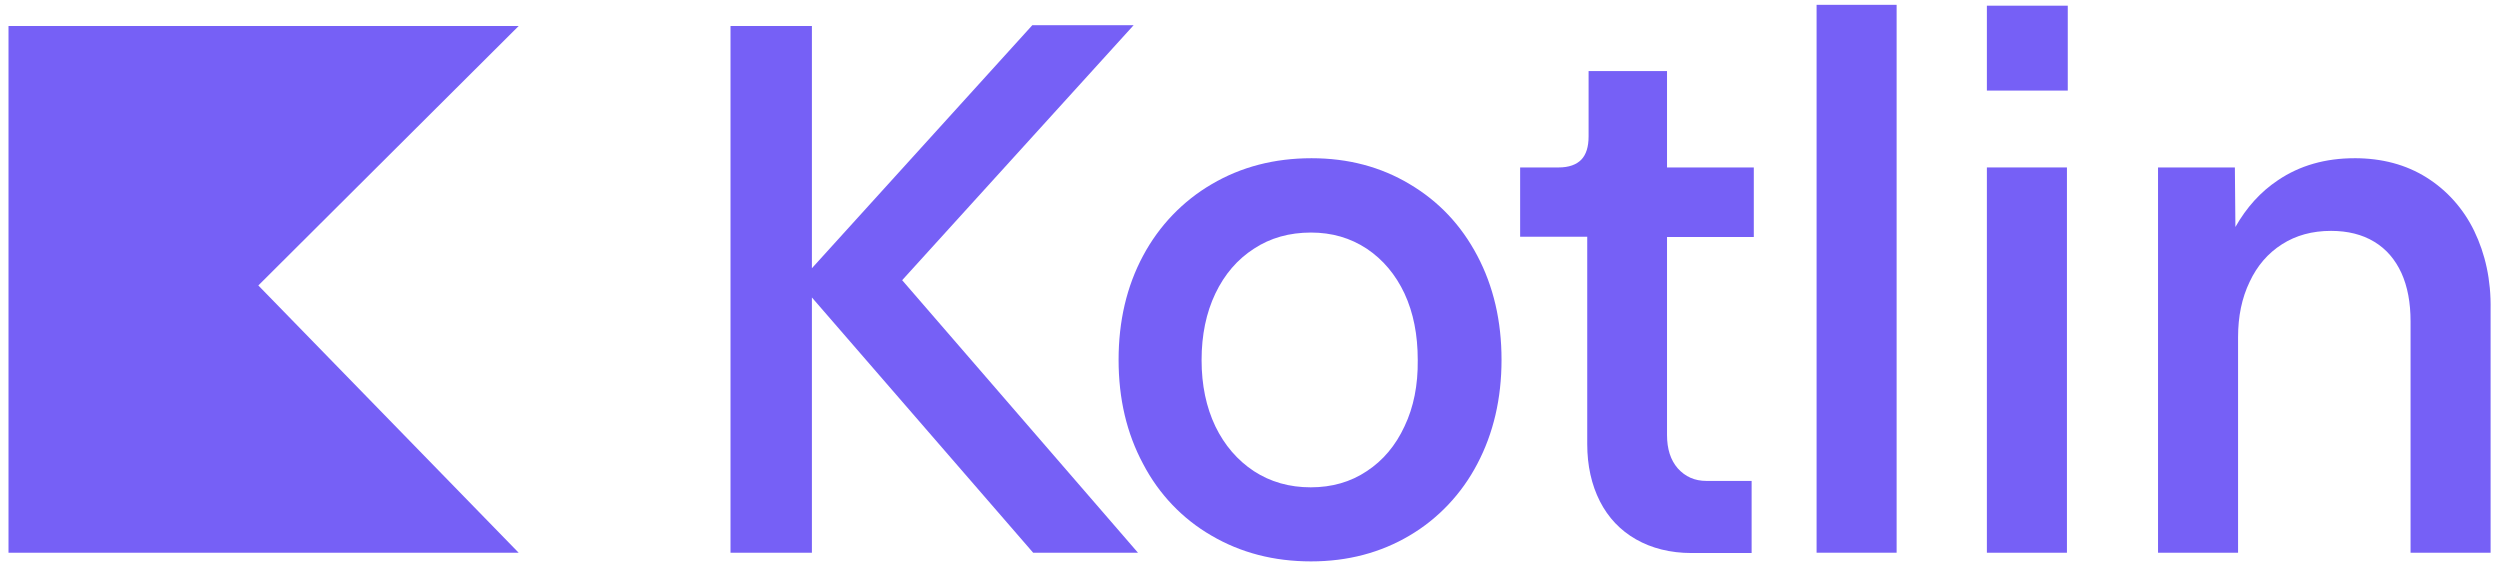 <?xml version="1.0" encoding="UTF-8"?> <svg xmlns="http://www.w3.org/2000/svg" width="142" height="32" viewBox="0 0 142 32" fill="none"> <path d="M133.737 8.987C132.083 8.987 130.629 9.398 129.389 10.236C128.394 10.9 127.599 11.786 126.971 12.893L126.941 9.511H122.576V31.394H127.122V19.156C127.122 17.97 127.337 16.924 127.78 16.007C128.209 15.09 128.824 14.38 129.62 13.873C130.416 13.367 131.332 13.114 132.404 13.114C133.353 13.114 134.181 13.32 134.855 13.731C135.543 14.142 136.047 14.742 136.399 15.501C136.751 16.276 136.92 17.195 136.92 18.254V31.394H141.466V17.588C141.497 15.896 141.16 14.411 140.533 13.114C139.925 11.858 138.986 10.805 137.823 10.079C136.66 9.351 135.298 8.986 133.736 8.986L133.737 8.987Z" fill="#7660F6"></path> <path d="M112.855 0.323V5.145H117.449V0.323H112.855ZM112.855 9.511V31.395H117.402V9.511H112.855Z" fill="#7660F6"></path> <path d="M103.182 0.274V31.394H107.728V0.274H103.182Z" fill="#7660F6"></path> <path d="M90.232 4.038V7.753C90.232 8.338 90.094 8.783 89.819 9.067C89.543 9.352 89.115 9.511 88.533 9.511H86.344V13.448H90.155V25.228C90.155 26.445 90.399 27.538 90.873 28.471C91.348 29.404 92.037 30.129 92.925 30.635C93.813 31.141 94.871 31.412 96.081 31.412H99.492V27.316H96.92C96.262 27.316 95.727 27.079 95.299 26.605C94.885 26.13 94.687 25.498 94.687 24.707V13.462H99.616V9.511H94.687V4.038L90.232 4.038Z" fill="#7660F6"></path> <path d="M74.495 8.987C72.383 8.987 70.499 9.478 68.831 10.458C67.19 11.413 65.839 12.82 64.929 14.523C63.995 16.262 63.536 18.239 63.536 20.437C63.536 22.651 63.995 24.611 64.929 26.351C65.819 28.059 67.162 29.469 68.801 30.416C70.469 31.396 72.352 31.887 74.465 31.887C76.547 31.887 78.415 31.396 80.068 30.416C81.692 29.459 83.022 28.05 83.91 26.351C84.828 24.612 85.287 22.635 85.287 20.437C85.287 18.223 84.828 16.262 83.91 14.523C82.991 12.784 81.722 11.438 80.068 10.458C78.43 9.478 76.577 8.987 74.495 8.987ZM74.465 13.209C75.644 13.209 76.7 13.511 77.634 14.128C78.553 14.744 79.271 15.598 79.777 16.674C80.282 17.765 80.528 19.012 80.528 20.451C80.544 21.875 80.297 23.124 79.777 24.215C79.271 25.306 78.553 26.16 77.634 26.761C76.716 27.378 75.645 27.68 74.451 27.68C73.242 27.68 72.17 27.378 71.221 26.761C70.287 26.144 69.552 25.29 69.032 24.215C68.512 23.124 68.25 21.875 68.25 20.451C68.25 19.028 68.512 17.765 69.032 16.674C69.553 15.582 70.287 14.729 71.221 14.128C72.155 13.511 73.24 13.209 74.465 13.209H74.465Z" fill="#7660F6"></path> <path d="M58.637 1.43L46.116 15.235V1.475H41.493V31.395H46.116V16.896L58.684 31.395H64.637L51.243 15.915L64.392 1.43L58.637 1.43Z" fill="#7660F6"></path> <path d="M29.461 31.396H0.483V1.477H29.461L14.673 16.214L29.461 31.396Z" fill="#7660F6"></path> </svg> 